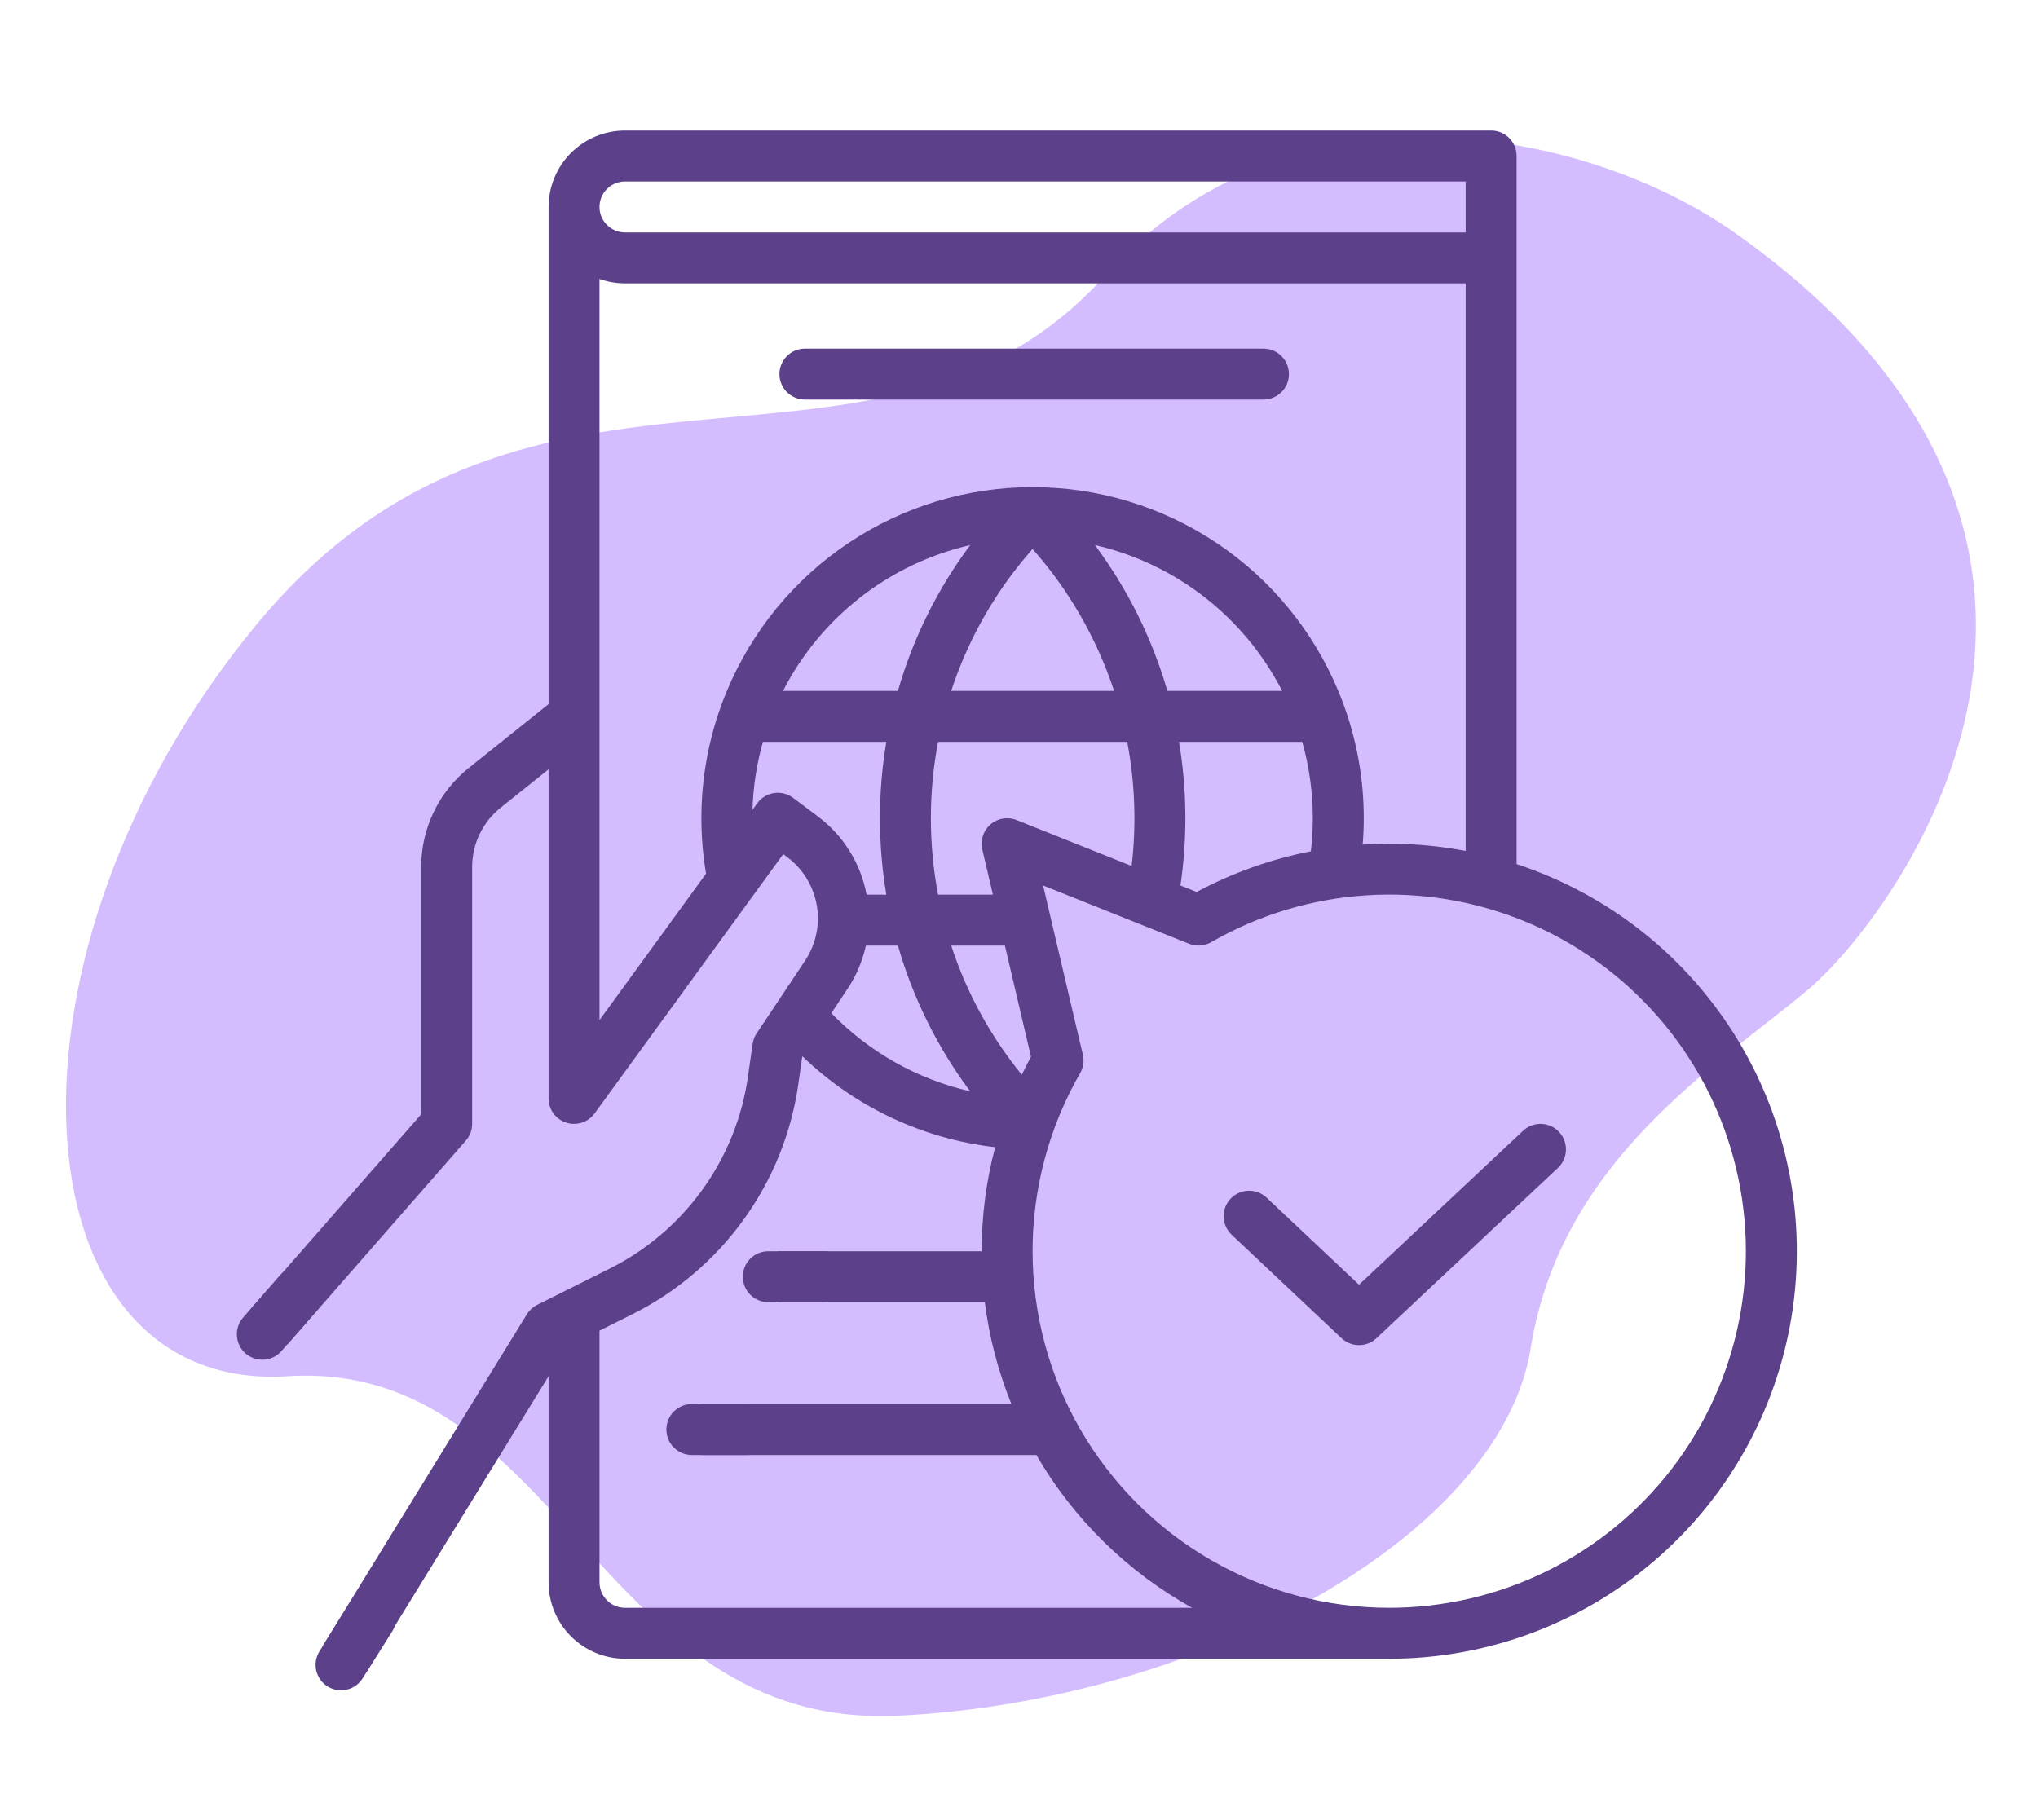 <svg width="75" height="67" viewBox="0 0 75 67" fill="none" xmlns="http://www.w3.org/2000/svg">
<path d="M40.697 10.112C47.367 2.662 58.242 4.582 63.913 8.617C79.983 20.052 69.761 33.718 66.513 36.447C63.264 39.176 57.438 42.685 56.334 49.615C55.23 56.545 44.163 62.61 33.074 63.151C21.986 63.693 20.664 50.027 10.572 50.656C0.48 51.284 -0.625 35.127 9.467 22.956C19.559 10.784 32.359 19.425 40.697 10.112Z" fill="#D4BDFF"/>
<g clip-path="url(#clip0_351_4418)">
<path d="M55.812 31.806V5.742C55.812 5.494 55.714 5.255 55.538 5.079C55.362 4.903 55.124 4.805 54.875 4.805H23C22.254 4.806 21.54 5.102 21.012 5.629C20.485 6.157 20.188 6.872 20.188 7.617V25.917L17.259 28.259C16.709 28.697 16.265 29.254 15.96 29.888C15.656 30.522 15.498 31.216 15.5 31.919V41.015L9.169 48.25L10.581 49.484L17.143 41.984C17.293 41.814 17.375 41.594 17.375 41.367V31.919C17.374 31.498 17.468 31.081 17.651 30.701C17.834 30.32 18.1 29.986 18.431 29.723L20.188 28.318V40.43C20.188 40.628 20.25 40.821 20.366 40.981C20.483 41.141 20.647 41.26 20.835 41.321C21.023 41.382 21.226 41.383 21.414 41.321C21.603 41.26 21.767 41.141 21.883 40.981L28.824 31.438L28.974 31.551C29.549 31.983 29.937 32.618 30.059 33.327C30.18 34.035 30.026 34.763 29.627 35.361L27.845 38.035C27.767 38.151 27.717 38.283 27.697 38.422L27.524 39.636C27.309 41.136 26.734 42.562 25.848 43.791C24.962 45.021 23.791 46.017 22.435 46.695L19.768 48.029C19.612 48.107 19.481 48.227 19.389 48.376L11.889 60.563L13.486 61.546L20.188 50.656V58.242C20.188 58.988 20.485 59.703 21.012 60.23C21.54 60.757 22.254 61.054 23 61.055H51.125C54.692 61.055 58.142 59.784 60.856 57.47C63.571 55.156 65.372 51.95 65.936 48.428C66.501 44.906 65.791 41.298 63.936 38.252C62.081 35.206 59.201 32.92 55.812 31.806ZM23 6.68H53.938V8.555H23C22.751 8.555 22.513 8.456 22.337 8.28C22.161 8.104 22.062 7.866 22.062 7.617C22.062 7.369 22.161 7.13 22.337 6.954C22.513 6.778 22.751 6.68 23 6.68ZM26.75 25.43V25.431C26.13 26.915 25.811 28.508 25.812 30.117C25.812 30.797 25.869 31.476 25.981 32.147L25.991 32.146L22.062 37.547V10.268C22.363 10.375 22.681 10.43 23 10.43H53.938V31.32C53.011 31.144 52.069 31.055 51.125 31.055C50.799 31.055 50.473 31.066 50.148 31.087C50.174 30.765 50.188 30.441 50.188 30.117C50.189 28.508 49.87 26.915 49.25 25.431V25.43H49.249C48.324 23.209 46.762 21.311 44.76 19.977C42.758 18.642 40.406 17.93 38 17.93C35.594 17.93 33.242 18.642 31.24 19.977C29.238 21.311 27.676 23.209 26.751 25.43H26.75ZM43.389 27.305H47.923C48.182 28.22 48.313 29.166 48.312 30.117C48.312 30.524 48.288 30.931 48.24 31.335C46.773 31.621 45.356 32.126 44.038 32.831L43.442 32.593C43.7 30.838 43.682 29.054 43.389 27.305ZM33.044 25.43H28.816C29.504 24.087 30.476 22.912 31.666 21.984C32.856 21.057 34.234 20.401 35.704 20.063C34.501 21.677 33.6 23.495 33.044 25.43ZM38 20.207C39.343 21.727 40.363 23.504 40.999 25.43H35.005C35.637 23.503 36.656 21.726 38 20.207ZM35.702 40.169C33.757 39.724 31.983 38.724 30.594 37.292L31.187 36.401C31.511 35.916 31.741 35.375 31.866 34.805H33.044C33.6 36.738 34.5 38.555 35.702 40.169ZM35.005 34.805H36.981L37.941 38.894C37.822 39.113 37.71 39.336 37.603 39.56C36.453 38.148 35.572 36.536 35.005 34.805ZM37.41 30.184C37.251 30.12 37.077 30.102 36.908 30.13C36.739 30.158 36.581 30.232 36.451 30.344C36.321 30.456 36.224 30.602 36.171 30.765C36.118 30.928 36.111 31.102 36.15 31.269L36.54 32.93H34.522C34.169 31.071 34.169 29.163 34.522 27.305H41.483C41.769 28.811 41.824 30.352 41.646 31.875L37.41 30.184ZM40.293 20.062C41.764 20.4 43.142 21.056 44.333 21.983C45.523 22.911 46.496 24.087 47.184 25.43H42.96C42.4 23.495 41.496 21.677 40.293 20.062ZM29.188 29.367C29.088 29.293 28.975 29.238 28.854 29.208C28.734 29.178 28.608 29.172 28.486 29.19C28.363 29.209 28.245 29.251 28.139 29.316C28.032 29.38 27.94 29.465 27.867 29.566L27.693 29.805C27.717 28.959 27.847 28.119 28.077 27.305H32.617C32.305 29.167 32.305 31.068 32.617 32.93H31.891C31.675 31.78 31.036 30.753 30.099 30.051L29.188 29.367ZM23 59.18C22.752 59.179 22.513 59.081 22.337 58.905C22.162 58.729 22.063 58.491 22.062 58.242V48.978L23.274 48.372C24.901 47.559 26.306 46.363 27.369 44.888C28.433 43.412 29.122 41.701 29.38 39.901L29.523 38.898L29.533 38.883C31.464 40.746 33.956 41.921 36.622 42.226C36.293 43.475 36.126 44.762 36.125 46.055H28.625V47.93H36.242C36.403 49.217 36.732 50.478 37.221 51.68H25.812V53.555H38.139C39.507 55.912 41.487 57.856 43.87 59.18H23ZM51.125 59.18C48.822 59.179 46.56 58.573 44.566 57.422C42.572 56.271 40.915 54.615 39.763 52.622C38.61 50.629 38.002 48.367 38 46.064C37.998 43.762 38.601 41.499 39.749 39.503C39.869 39.297 39.905 39.052 39.85 38.82L38.387 32.593L43.757 34.738C43.889 34.79 44.031 34.812 44.172 34.802C44.313 34.792 44.451 34.75 44.574 34.679C46.318 33.675 48.269 33.085 50.278 32.955C52.286 32.825 54.298 33.159 56.157 33.931C58.016 34.703 59.672 35.892 60.998 37.406C62.324 38.92 63.285 40.718 63.804 42.663C64.324 44.607 64.39 46.645 63.997 48.619C63.603 50.593 62.761 52.45 61.536 54.047C60.31 55.643 58.734 56.936 56.929 57.827C55.123 58.717 53.138 59.179 51.125 59.18Z" fill="#5C418A"/>
<path fill-rule="evenodd" clip-rule="evenodd" d="M28.684 13.77C28.684 13.252 29.103 12.832 29.621 12.832H46.496C47.014 12.832 47.434 13.252 47.434 13.77C47.434 14.287 47.014 14.707 46.496 14.707H29.621C29.103 14.707 28.684 14.287 28.684 13.77Z" fill="#5C418A"/>
<path fill-rule="evenodd" clip-rule="evenodd" d="M57.375 41.663C57.729 42.041 57.711 42.634 57.333 42.988L50.653 49.258C50.292 49.597 49.73 49.596 49.369 49.257L45.326 45.448C44.949 45.093 44.931 44.5 45.286 44.123C45.641 43.746 46.235 43.728 46.612 44.083L50.013 47.287L56.05 41.621C56.427 41.267 57.021 41.286 57.375 41.663Z" fill="#5C418A"/>
<path fill-rule="evenodd" clip-rule="evenodd" d="M24.523 52.617C24.523 52.099 24.943 51.68 25.461 51.68H27.512C28.029 51.68 28.449 52.099 28.449 52.617C28.449 53.135 28.029 53.555 27.512 53.555H25.461C24.943 53.555 24.523 53.135 24.523 52.617Z" fill="#5C418A"/>
<path fill-rule="evenodd" clip-rule="evenodd" d="M12.051 62.072C11.613 61.796 11.482 61.218 11.758 60.779L12.85 59.044C13.126 58.606 13.705 58.474 14.143 58.75C14.581 59.026 14.713 59.605 14.437 60.043L13.344 61.778C13.068 62.216 12.49 62.348 12.051 62.072Z" fill="#5C418A"/>
<path fill-rule="evenodd" clip-rule="evenodd" d="M27.336 46.992C27.336 46.474 27.756 46.055 28.273 46.055H30.324C30.842 46.055 31.262 46.474 31.262 46.992C31.262 47.51 30.842 47.93 30.324 47.93H28.273C27.756 47.93 27.336 47.51 27.336 46.992Z" fill="#5C418A"/>
<path fill-rule="evenodd" clip-rule="evenodd" d="M9.037 49.818C8.647 49.478 8.607 48.885 8.947 48.495L10.296 46.95C10.636 46.56 11.228 46.52 11.618 46.86C12.009 47.2 12.049 47.793 11.709 48.183L10.36 49.728C10.02 50.118 9.428 50.158 9.037 49.818Z" fill="#5C418A"/>
</g>
<defs>
<clipPath id="clip0_351_4418">
<rect width="60" height="60" fill="white" transform="translate(8 2.93)"/>
</clipPath>
</defs>
</svg>
